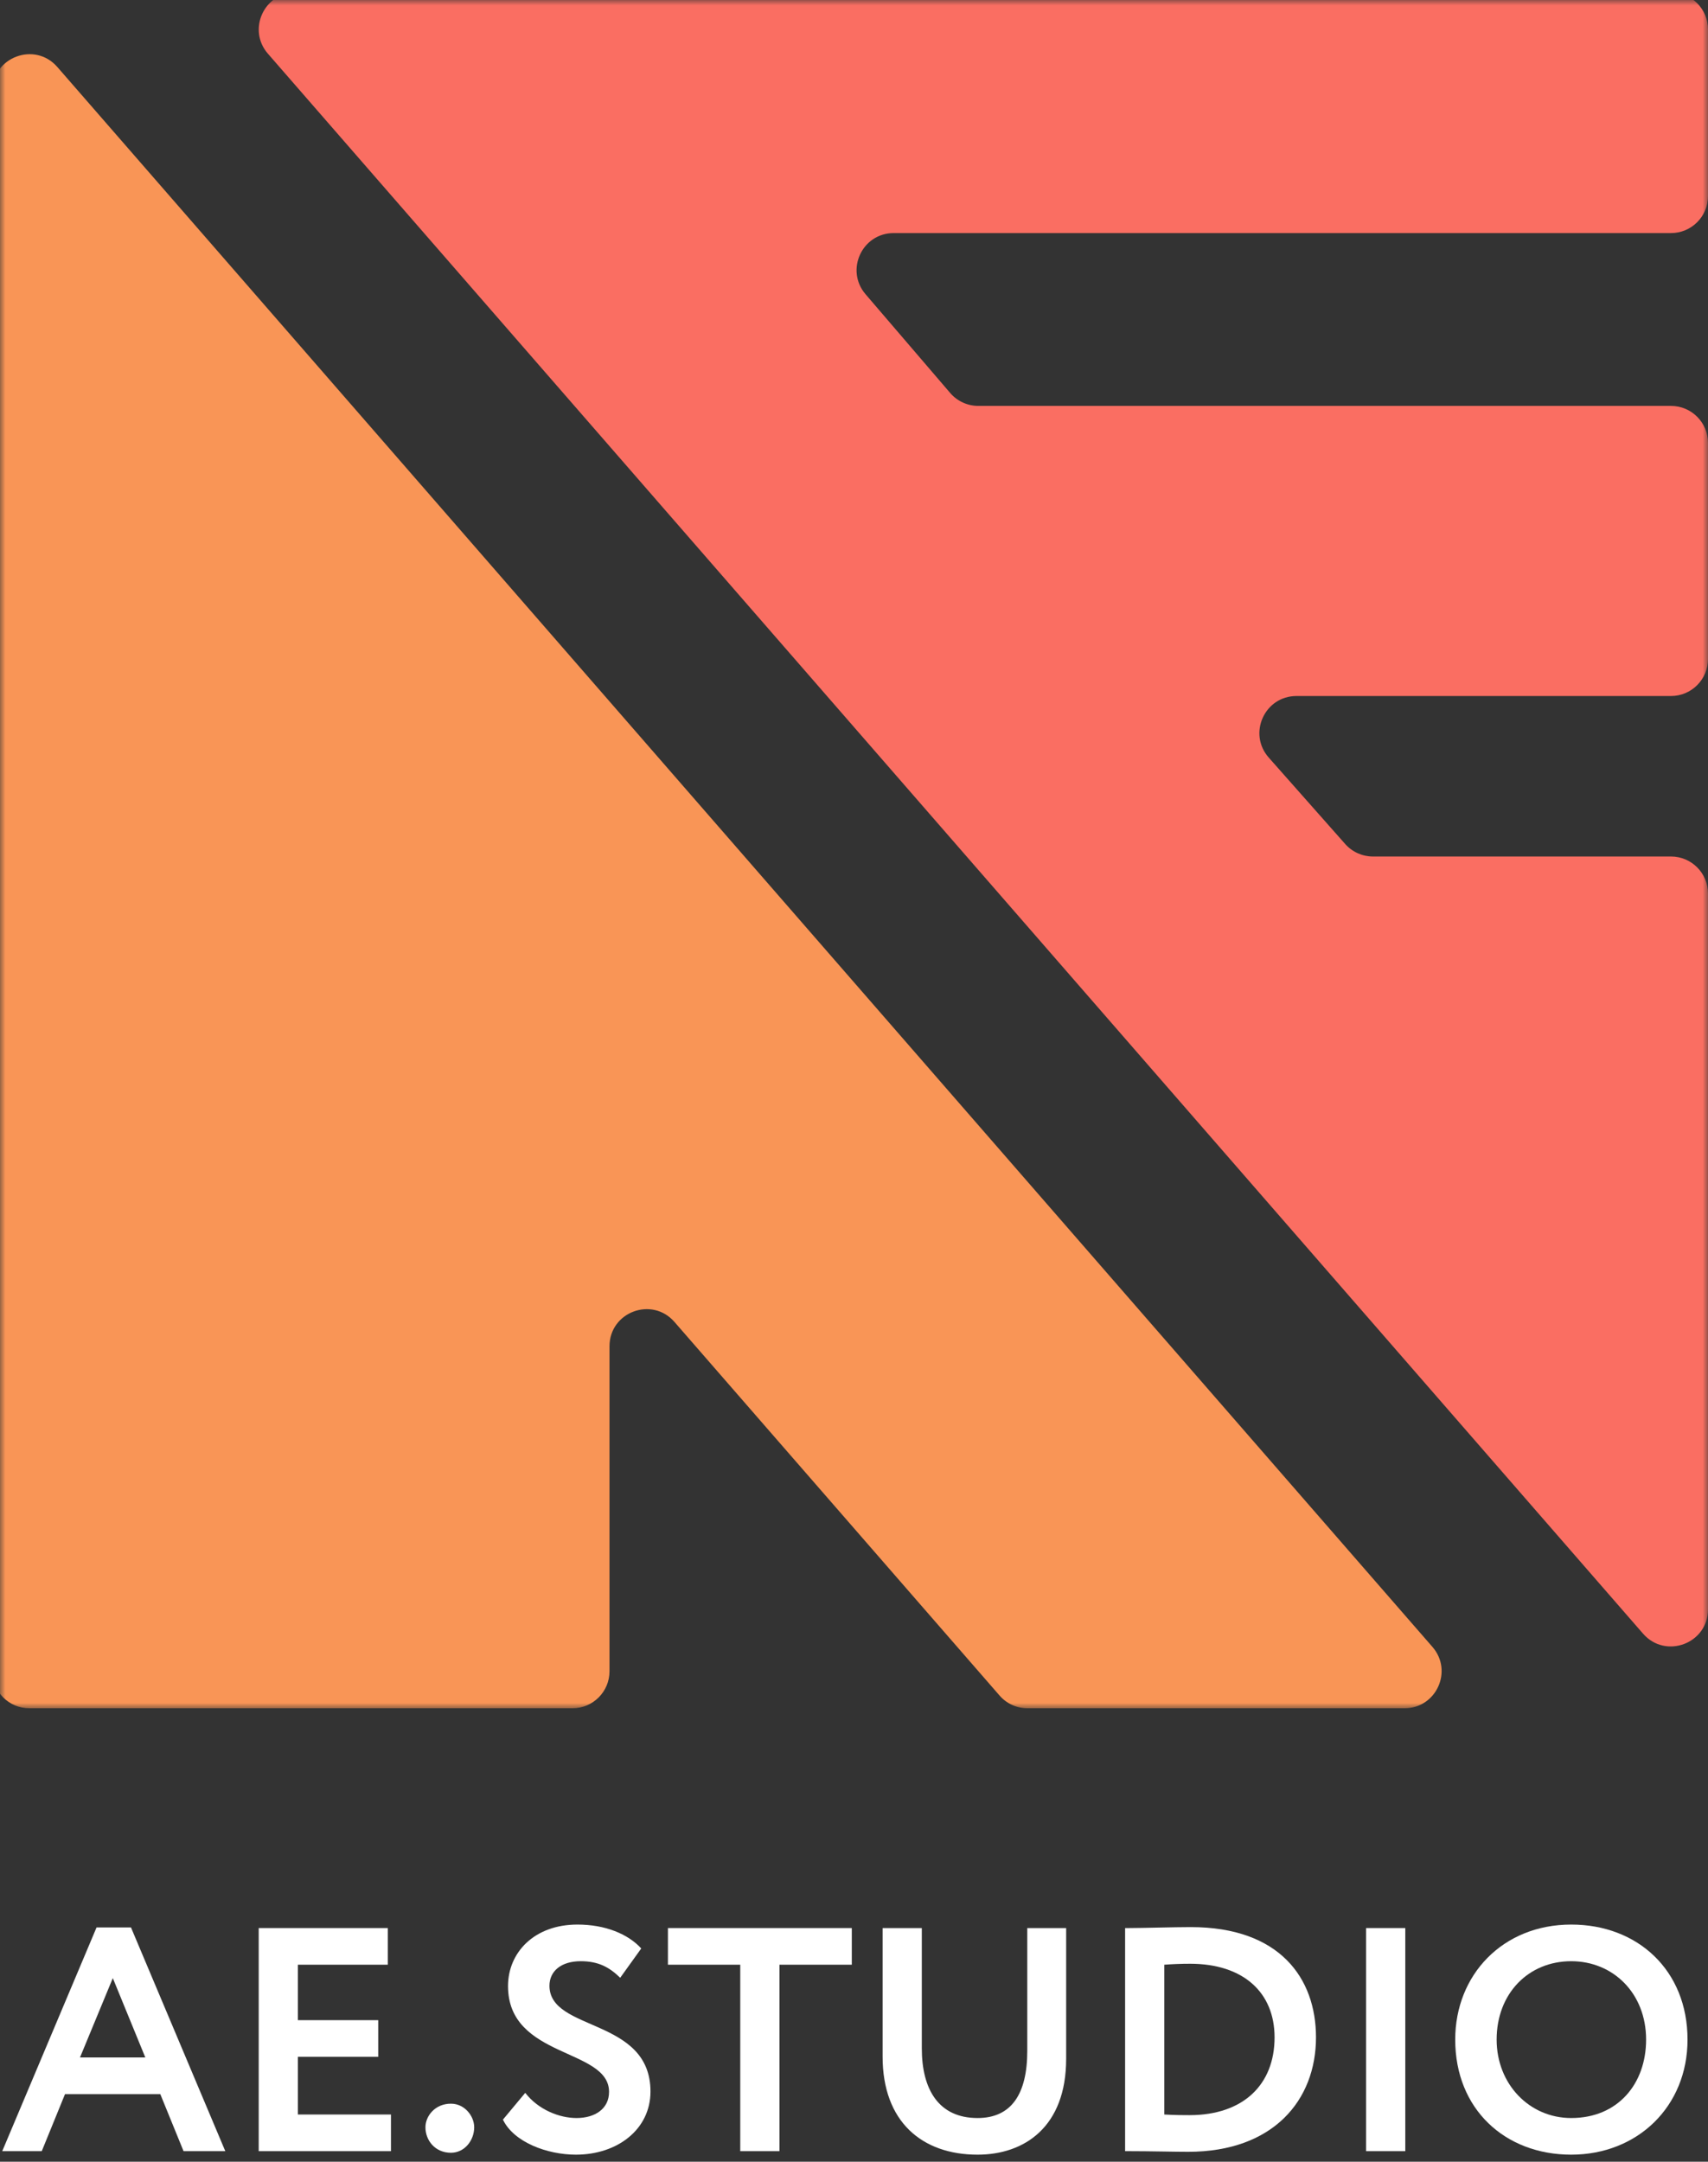 <svg width="162" height="205" viewBox="0 0 162 205" fill="none" xmlns="http://www.w3.org/2000/svg">
<rect x="0" y="0" width="162" height="205" fill="#333333" stroke="none"/>
<mask id="mask0_2024_3" style="mask-type:luminance" maskUnits="userSpaceOnUse" x="0" y="0" width="162" height="162">
<path d="M162 0H0V162H162V0Z" fill="white"/>
</mask>
<g mask="url(#mask0_2024_3)">
<path d="M-0.724 8.659V158.489C-0.724 160.428 0.849 162.001 2.788 162.001H54.298C56.238 162.001 57.81 160.428 57.81 158.489V127.669C57.81 124.421 61.84 122.913 63.972 125.363L94.808 160.794C95.475 161.561 96.441 162.001 97.457 162.001H133.215C136.228 162.001 137.843 158.456 135.865 156.182L5.437 6.353C3.305 3.904 -0.724 5.412 -0.724 8.659Z" fill="#F99556"/>
<path d="M25.412 5.094L155.839 154.923C157.972 157.373 162 155.864 162 152.618V115.173V84.736C162 82.796 160.428 81.224 158.488 81.224H130.219C129.212 81.224 128.254 80.792 127.588 80.039L120.338 71.844C118.333 69.576 119.942 66.005 122.968 66.005H158.488C160.428 66.005 162 64.432 162 62.492V42.006C162 40.066 160.428 38.493 158.488 38.493H92.789C91.764 38.493 90.79 38.045 90.123 37.267L82.095 27.902C80.142 25.623 81.762 22.104 84.762 22.104H158.488C160.428 22.104 162 20.532 162 18.592V2.788C162 0.848 160.428 -0.724 158.488 -0.724H28.061C25.048 -0.724 23.433 2.821 25.412 5.094Z" fill="#FA6E62"/>
</g>
<path d="M0.212 204L9.158 182.782H12.423L21.369 204H17.41L15.203 198.59H6.166L3.96 204H0.212ZM10.7 187.588L7.587 195.114H13.783L10.7 187.588Z" fill="white"/>
<path d="M24.538 204V182.842H36.78V186.318H28.256V191.577H35.873V195.053H28.256V200.524H37.082V204H24.538Z" fill="white"/>
<path d="M40.352 201.733C40.352 200.675 41.259 199.496 42.77 199.496C44.07 199.496 44.977 200.675 44.977 201.733C44.977 202.972 44.07 204.151 42.77 204.151C41.259 204.151 40.352 202.972 40.352 201.733Z" fill="white"/>
<path d="M57.767 198.378C57.767 194.207 48.185 195.235 48.185 188.343C48.185 185.17 50.664 182.51 54.775 182.51C57.374 182.51 59.55 183.386 60.82 184.777L58.825 187.557C57.797 186.56 56.77 185.986 55.077 185.986C53.233 185.986 52.115 186.923 52.115 188.313C52.115 192.696 61.696 191.305 61.696 198.348C61.696 201.914 58.583 204.332 54.624 204.332C51.903 204.332 48.73 203.154 47.702 201.008L49.818 198.469C51.057 200.071 53.052 200.857 54.684 200.857C56.437 200.857 57.767 199.98 57.767 198.378Z" fill="white"/>
<path d="M63.351 186.318V182.842H80.791V186.318H73.93V204H70.212V186.318H63.351Z" fill="white"/>
<path d="M101.123 182.842V195.235C101.123 201.703 97.163 204.332 92.72 204.332C87.461 204.332 83.713 201.219 83.713 195.023V182.842H87.431V194.237C87.431 198.197 89.063 200.857 92.72 200.857C95.924 200.857 97.435 198.59 97.435 194.479V182.842H101.123Z" fill="white"/>
<path d="M106.714 204V182.842H107.107C108.376 182.842 111.399 182.751 112.94 182.751C121.403 182.751 124.819 187.618 124.819 193.21C124.819 199.164 120.769 204.06 112.698 204.06C111.429 204.06 109.071 204 107.137 204H106.714ZM112.88 186.227C112.003 186.227 111.278 186.258 110.432 186.318V200.524C111.459 200.585 112.306 200.585 112.819 200.585C117.927 200.585 120.89 197.683 120.89 193.21C120.89 188.948 117.927 186.227 112.88 186.227Z" fill="white"/>
<path d="M129.571 204V182.842H133.288V204H129.571Z" fill="white"/>
<path d="M138.024 193.421C138.024 187.285 142.528 182.51 149.026 182.51C155.313 182.51 160.058 186.832 160.058 193.421C160.058 199.768 155.313 204.332 149.026 204.332C142.739 204.332 138.024 200.01 138.024 193.421ZM141.953 193.421C141.953 197.653 145.067 200.857 149.026 200.857C153.469 200.857 156.129 197.592 156.129 193.421C156.129 189.038 153.016 185.986 149.026 185.986C144.976 185.986 141.953 189.038 141.953 193.421Z" fill="white"/>
</svg>
